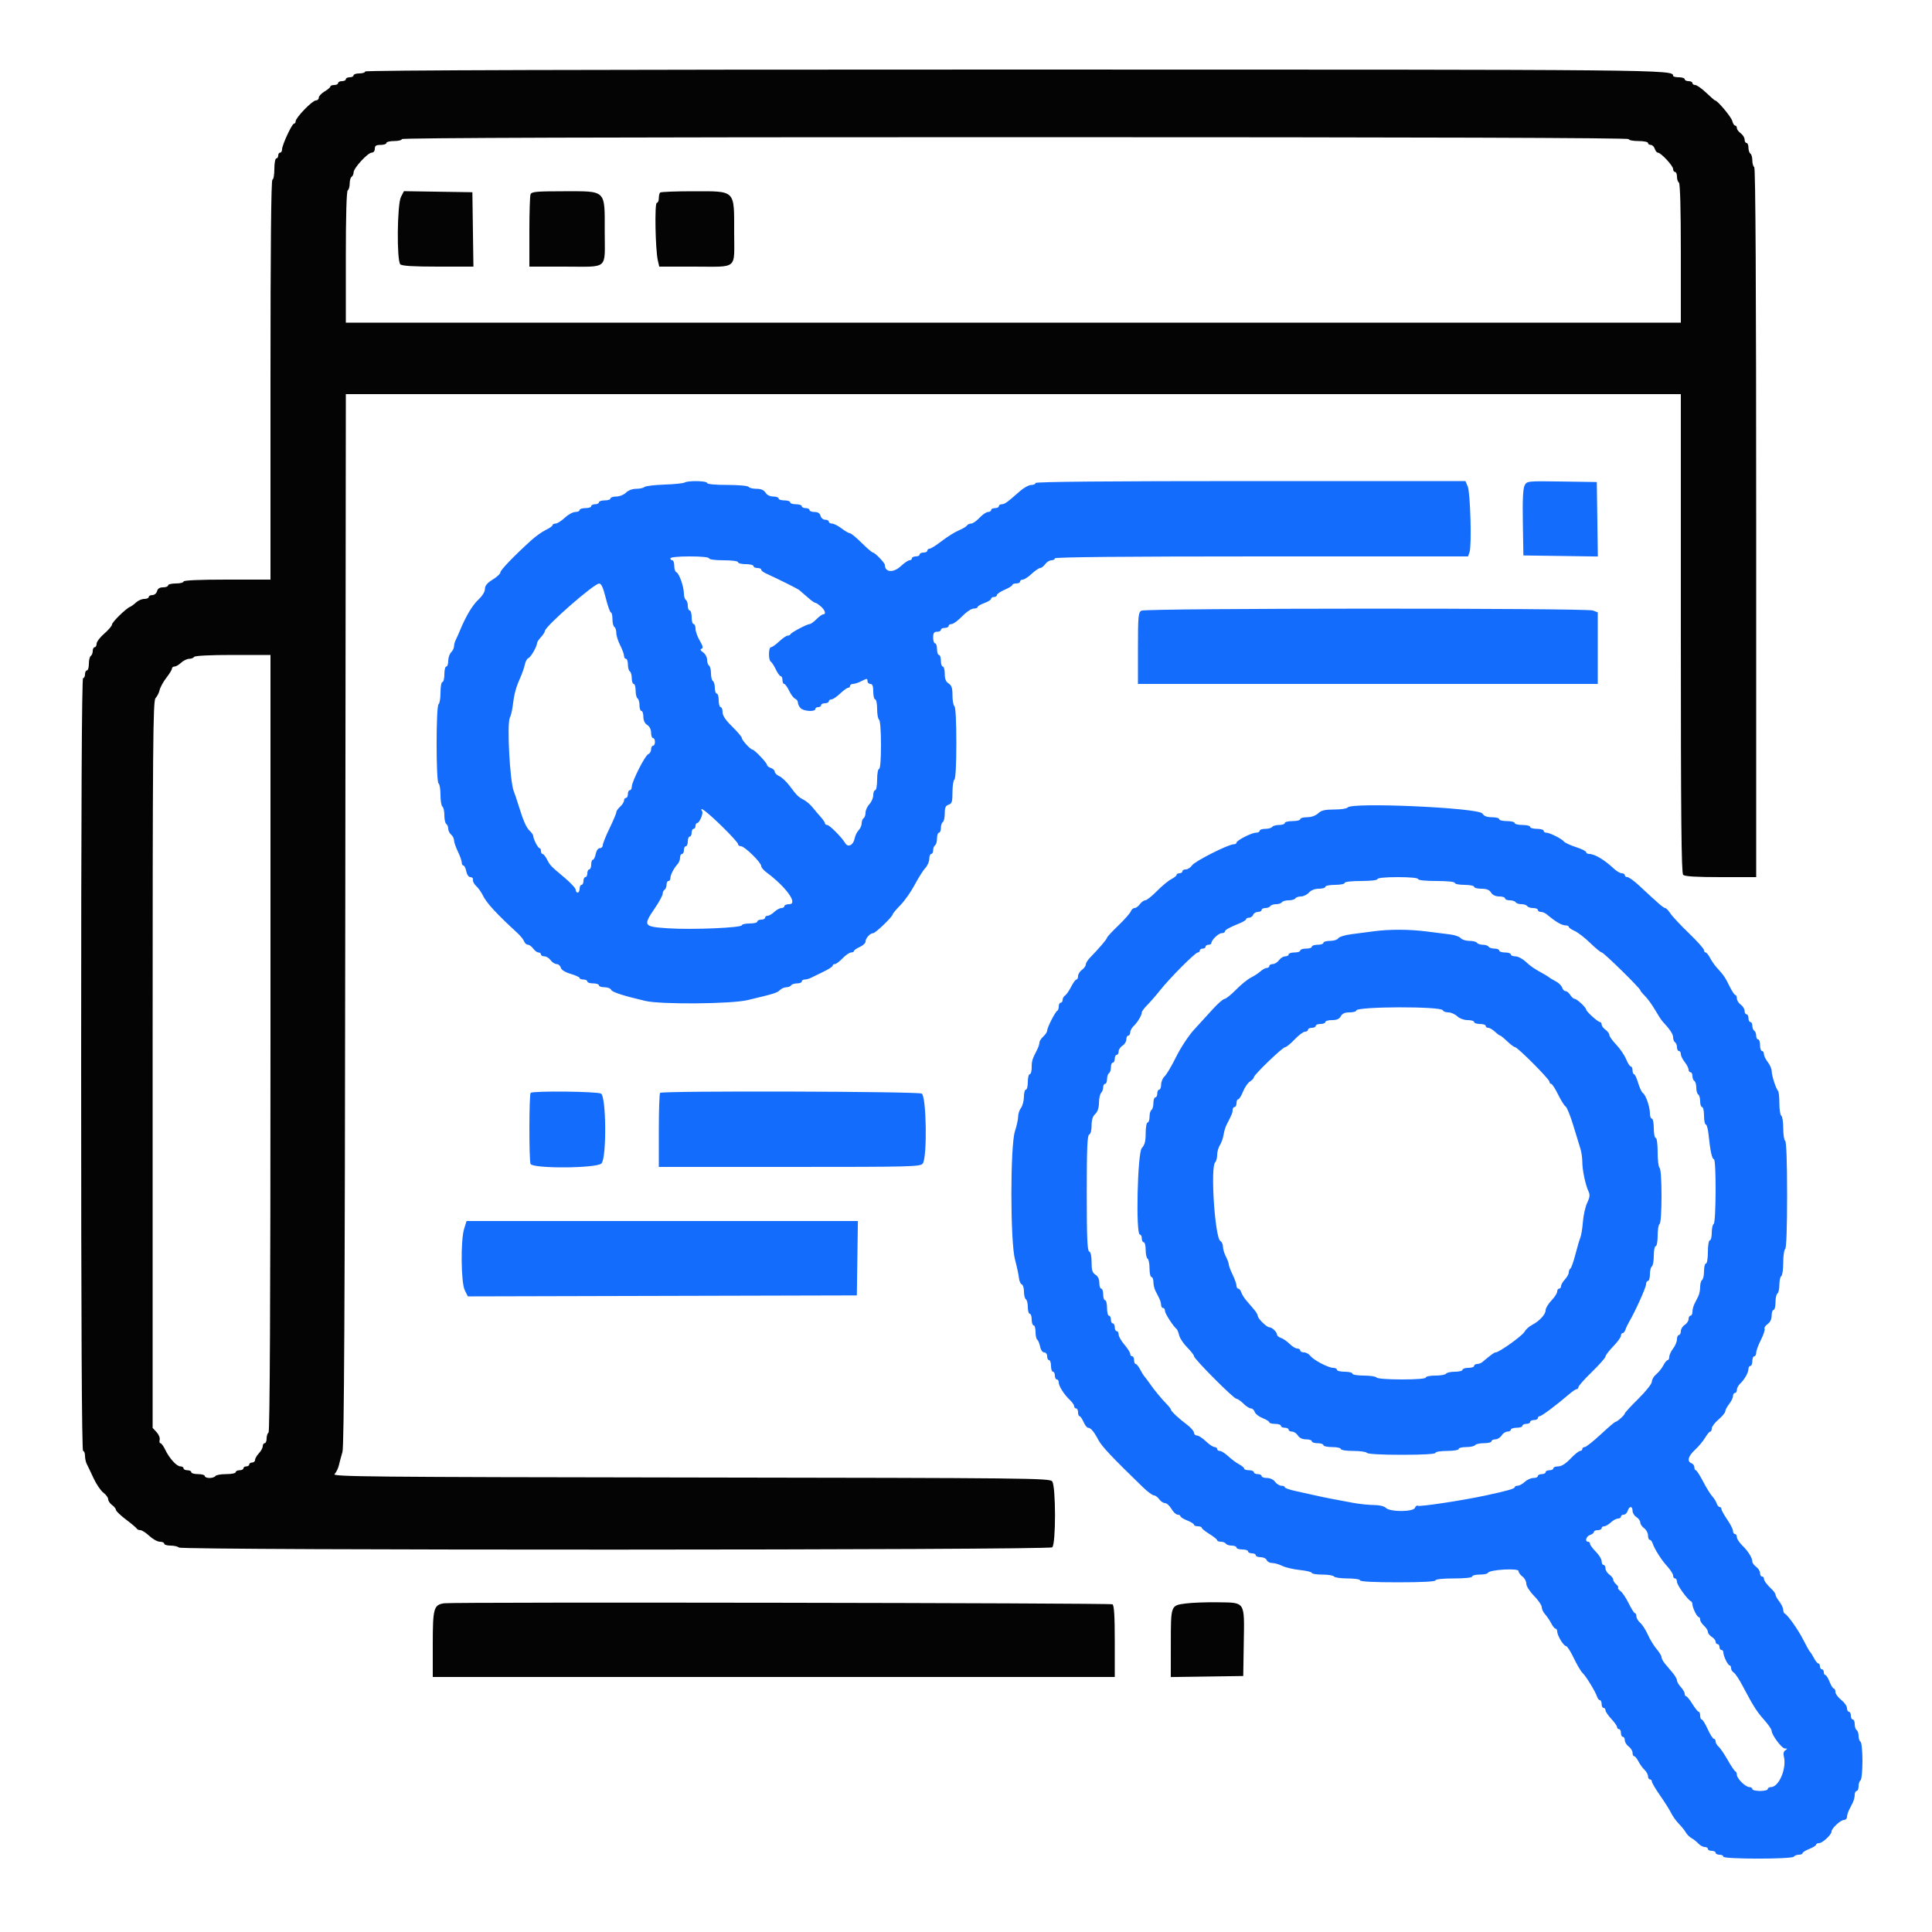 <svg xmlns="http://www.w3.org/2000/svg" xmlns:xlink="http://www.w3.org/1999/xlink" id="svg" width="400" height="400" viewBox="0, 0, 400,400"><g id="svgg"><path id="path0" d="M141.738 99.906 C 141.484 100.068,139.594 100.259,137.538 100.330 C 135.482 100.402,133.629 100.627,133.420 100.830 C 133.211 101.034,132.446 101.200,131.720 101.200 C 130.933 101.200,130.077 101.523,129.600 102.000 C 129.156 102.444,128.267 102.800,127.600 102.800 C 126.940 102.800,126.400 102.980,126.400 103.200 C 126.400 103.420,125.860 103.600,125.200 103.600 C 124.540 103.600,124.000 103.780,124.000 104.000 C 124.000 104.220,123.640 104.400,123.200 104.400 C 122.760 104.400,122.400 104.580,122.400 104.800 C 122.400 105.020,121.860 105.200,121.200 105.200 C 120.540 105.200,120.000 105.380,120.000 105.600 C 120.000 105.820,119.595 106.001,119.100 106.002 C 118.605 106.003,117.625 106.543,116.922 107.202 C 116.219 107.861,115.364 108.400,115.022 108.400 C 114.680 108.400,114.400 108.547,114.400 108.726 C 114.400 108.905,113.772 109.352,113.003 109.718 C 112.235 110.084,110.863 111.062,109.953 111.892 C 106.261 115.259,103.600 118.028,103.600 118.506 C 103.600 118.784,102.880 119.456,102.000 120.000 C 100.859 120.705,100.400 121.262,100.400 121.940 C 100.400 122.508,99.854 123.398,99.046 124.146 C 97.803 125.298,96.456 127.559,95.202 130.600 C 94.929 131.260,94.548 132.113,94.353 132.495 C 94.159 132.877,94.000 133.474,94.000 133.823 C 94.000 134.172,93.730 134.727,93.400 135.057 C 93.070 135.387,92.800 136.184,92.800 136.829 C 92.800 137.473,92.620 138.000,92.400 138.000 C 92.180 138.000,92.000 138.720,92.000 139.600 C 92.000 140.480,91.820 141.200,91.600 141.200 C 91.380 141.200,91.200 142.179,91.200 143.376 C 91.200 144.573,91.020 145.664,90.800 145.800 C 90.260 146.134,90.260 161.866,90.800 162.200 C 91.020 162.336,91.200 163.416,91.200 164.600 C 91.200 165.784,91.380 166.864,91.600 167.000 C 91.820 167.136,92.000 167.946,92.000 168.800 C 92.000 169.654,92.180 170.464,92.400 170.600 C 92.620 170.736,92.800 171.175,92.800 171.575 C 92.800 171.975,93.070 172.526,93.400 172.800 C 93.730 173.074,94.000 173.602,94.000 173.974 C 94.000 174.346,94.360 175.395,94.800 176.306 C 95.240 177.216,95.600 178.240,95.600 178.581 C 95.600 178.921,95.758 179.200,95.950 179.200 C 96.143 179.200,96.408 179.740,96.540 180.400 C 96.684 181.121,97.030 181.600,97.408 181.600 C 97.753 181.600,97.982 181.853,97.918 182.162 C 97.853 182.471,98.161 183.056,98.603 183.462 C 99.044 183.868,99.665 184.740,99.982 185.400 C 100.724 186.945,102.806 189.208,107.159 193.200 C 107.758 193.750,108.367 194.515,108.512 194.900 C 108.657 195.285,109.011 195.600,109.299 195.600 C 109.587 195.600,110.083 195.960,110.400 196.400 C 110.717 196.840,111.207 197.200,111.488 197.200 C 111.770 197.200,112.000 197.380,112.000 197.600 C 112.000 197.820,112.320 198.000,112.712 198.000 C 113.103 198.000,113.683 198.360,114.000 198.800 C 114.317 199.240,114.876 199.600,115.242 199.600 C 115.607 199.600,115.994 199.933,116.100 200.340 C 116.222 200.807,116.978 201.282,118.147 201.627 C 119.166 201.928,120.000 202.315,120.000 202.487 C 120.000 202.659,120.360 202.800,120.800 202.800 C 121.240 202.800,121.600 202.980,121.600 203.200 C 121.600 203.420,122.140 203.600,122.800 203.600 C 123.460 203.600,124.000 203.780,124.000 204.000 C 124.000 204.220,124.521 204.400,125.157 204.400 C 125.794 204.400,126.403 204.630,126.510 204.910 C 126.698 205.400,128.906 206.122,133.600 207.230 C 136.826 207.991,151.382 207.872,154.800 207.056 C 160.314 205.741,160.896 205.561,161.468 204.989 C 161.792 204.665,162.394 204.400,162.805 204.400 C 163.216 204.400,163.664 204.220,163.800 204.000 C 163.936 203.780,164.487 203.600,165.024 203.600 C 165.561 203.600,166.000 203.420,166.000 203.200 C 166.000 202.980,166.272 202.800,166.605 202.800 C 166.938 202.800,167.523 202.640,167.905 202.444 C 168.287 202.248,169.455 201.680,170.500 201.181 C 171.545 200.682,172.400 200.123,172.400 199.937 C 172.400 199.752,172.606 199.600,172.857 199.600 C 173.108 199.600,173.829 199.060,174.460 198.400 C 175.091 197.740,175.875 197.200,176.203 197.200 C 176.532 197.200,176.800 197.064,176.800 196.898 C 176.800 196.731,177.340 196.356,178.000 196.064 C 178.660 195.772,179.200 195.265,179.200 194.938 C 179.200 194.242,180.149 193.200,180.782 193.200 C 181.266 193.200,184.788 189.807,184.820 189.311 C 184.830 189.140,185.550 188.280,186.418 187.400 C 187.286 186.520,188.615 184.630,189.371 183.200 C 190.127 181.770,191.117 180.203,191.572 179.717 C 192.028 179.231,192.400 178.376,192.400 177.817 C 192.400 177.258,192.580 176.800,192.800 176.800 C 193.020 176.800,193.200 176.451,193.200 176.024 C 193.200 175.597,193.380 175.136,193.600 175.000 C 193.820 174.864,194.000 174.223,194.000 173.576 C 194.000 172.929,194.180 172.400,194.400 172.400 C 194.620 172.400,194.800 171.961,194.800 171.424 C 194.800 170.887,194.980 170.336,195.200 170.200 C 195.420 170.064,195.600 169.256,195.600 168.403 C 195.600 167.205,195.781 166.796,196.400 166.600 C 197.080 166.384,197.200 165.995,197.200 163.997 C 197.200 162.704,197.380 161.536,197.600 161.400 C 197.843 161.250,198.000 158.270,198.000 153.800 C 198.000 149.330,197.843 146.350,197.600 146.200 C 197.380 146.064,197.200 145.065,197.200 143.980 C 197.200 142.440,197.024 141.897,196.400 141.507 C 195.830 141.151,195.600 140.574,195.600 139.504 C 195.600 138.677,195.420 138.000,195.200 138.000 C 194.980 138.000,194.800 137.460,194.800 136.800 C 194.800 136.140,194.620 135.600,194.400 135.600 C 194.180 135.600,194.000 135.060,194.000 134.400 C 194.000 133.740,193.820 133.200,193.600 133.200 C 193.380 133.200,193.200 132.660,193.200 132.000 C 193.200 131.067,193.378 130.800,194.000 130.800 C 194.440 130.800,194.800 130.620,194.800 130.400 C 194.800 130.180,195.160 130.000,195.600 130.000 C 196.040 130.000,196.400 129.820,196.400 129.600 C 196.400 129.380,196.684 129.200,197.031 129.200 C 197.379 129.200,198.354 128.480,199.200 127.600 C 200.046 126.720,201.111 126.000,201.569 126.000 C 202.026 126.000,202.400 125.856,202.400 125.680 C 202.400 125.505,203.030 125.133,203.800 124.854 C 204.570 124.576,205.200 124.180,205.200 123.974 C 205.200 123.768,205.470 123.600,205.800 123.600 C 206.130 123.600,206.400 123.419,206.400 123.199 C 206.400 122.978,207.120 122.486,208.000 122.104 C 208.880 121.723,209.600 121.274,209.600 121.106 C 209.600 120.938,209.960 120.800,210.400 120.800 C 210.840 120.800,211.200 120.620,211.200 120.400 C 211.200 120.180,211.451 120.000,211.758 120.000 C 212.064 120.000,212.893 119.460,213.600 118.800 C 214.307 118.140,215.096 117.600,215.354 117.600 C 215.612 117.600,216.083 117.240,216.400 116.800 C 216.717 116.360,217.297 116.000,217.688 116.000 C 218.080 116.000,218.400 115.820,218.400 115.600 C 218.400 115.336,232.924 115.200,261.173 115.200 L 303.946 115.200 304.255 114.300 C 304.724 112.936,304.418 101.967,303.875 100.700 L 303.405 99.600 258.902 99.600 C 229.501 99.600,214.400 99.736,214.400 100.000 C 214.400 100.220,213.995 100.404,213.500 100.409 C 213.005 100.414,211.944 100.999,211.141 101.709 C 208.532 104.018,208.000 104.400,207.395 104.400 C 207.068 104.400,206.800 104.580,206.800 104.800 C 206.800 105.020,206.440 105.200,206.000 105.200 C 205.560 105.200,205.200 105.380,205.200 105.600 C 205.200 105.820,204.912 106.000,204.560 106.000 C 204.209 106.000,203.417 106.540,202.800 107.200 C 202.183 107.860,201.402 108.400,201.063 108.400 C 200.724 108.400,200.334 108.583,200.196 108.806 C 200.058 109.029,199.292 109.485,198.493 109.819 C 197.694 110.153,196.115 111.140,194.983 112.013 C 193.852 112.886,192.718 113.600,192.463 113.600 C 192.208 113.600,192.000 113.780,192.000 114.000 C 192.000 114.220,191.640 114.400,191.200 114.400 C 190.760 114.400,190.400 114.580,190.400 114.800 C 190.400 115.020,190.040 115.200,189.600 115.200 C 189.160 115.200,188.800 115.380,188.800 115.600 C 188.800 115.820,188.575 116.001,188.300 116.002 C 188.025 116.003,187.225 116.543,186.522 117.202 C 184.968 118.658,183.200 118.524,183.200 116.950 C 183.200 116.536,181.132 114.400,180.730 114.400 C 180.555 114.400,179.506 113.500,178.400 112.400 C 177.294 111.300,176.200 110.400,175.968 110.400 C 175.736 110.400,174.957 109.950,174.236 109.400 C 173.514 108.850,172.626 108.400,172.262 108.400 C 171.898 108.400,171.600 108.220,171.600 108.000 C 171.600 107.780,171.261 107.600,170.847 107.600 C 170.430 107.600,170.000 107.243,169.884 106.800 C 169.743 106.259,169.338 106.000,168.637 106.000 C 168.067 106.000,167.600 105.820,167.600 105.600 C 167.600 105.380,167.240 105.200,166.800 105.200 C 166.360 105.200,166.000 105.020,166.000 104.800 C 166.000 104.580,165.460 104.400,164.800 104.400 C 164.140 104.400,163.600 104.220,163.600 104.000 C 163.600 103.780,163.060 103.600,162.400 103.600 C 161.740 103.600,161.200 103.420,161.200 103.200 C 161.200 102.980,160.703 102.800,160.096 102.800 C 159.426 102.800,158.796 102.486,158.493 102.000 C 158.151 101.452,157.560 101.200,156.620 101.200 C 155.865 101.200,155.136 101.020,155.000 100.800 C 154.861 100.575,152.929 100.400,150.576 100.400 C 148.059 100.400,146.400 100.241,146.400 100.000 C 146.400 99.542,142.436 99.462,141.738 99.906 M315.660 100.491 C 315.322 101.126,315.210 103.451,315.288 108.200 L 315.400 115.000 323.109 115.109 L 330.817 115.217 330.709 107.509 L 330.600 99.800 323.372 99.691 C 316.213 99.584,316.140 99.591,315.660 100.491 M146.800 115.600 C 146.800 115.831,148.067 116.000,149.800 116.000 C 151.533 116.000,152.800 116.169,152.800 116.400 C 152.800 116.620,153.520 116.800,154.400 116.800 C 155.280 116.800,156.000 116.980,156.000 117.200 C 156.000 117.420,156.360 117.600,156.800 117.600 C 157.240 117.600,157.600 117.750,157.600 117.932 C 157.600 118.115,158.005 118.453,158.500 118.683 C 161.952 120.289,165.078 121.856,165.508 122.197 C 165.788 122.419,166.572 123.095,167.251 123.700 C 167.929 124.305,168.618 124.800,168.781 124.800 C 168.944 124.800,169.465 125.136,169.939 125.547 C 170.830 126.320,171.086 127.200,170.418 127.200 C 170.208 127.200,169.586 127.650,169.036 128.200 C 168.486 128.750,167.865 129.200,167.656 129.200 C 167.124 129.200,163.829 130.935,163.667 131.300 C 163.593 131.465,163.323 131.601,163.067 131.602 C 162.810 131.603,162.025 132.143,161.322 132.802 C 160.619 133.461,159.854 134.000,159.622 134.000 C 159.091 134.000,159.063 136.668,159.589 136.993 C 159.803 137.126,160.274 137.856,160.635 138.617 C 160.996 139.378,161.451 140.000,161.646 140.000 C 161.841 140.000,162.000 140.360,162.000 140.800 C 162.000 141.240,162.159 141.600,162.354 141.600 C 162.549 141.600,163.013 142.241,163.385 143.024 C 163.756 143.807,164.317 144.547,164.630 144.667 C 164.944 144.787,165.200 145.149,165.200 145.471 C 165.200 145.794,165.457 146.314,165.771 146.629 C 166.419 147.276,168.800 147.411,168.800 146.800 C 168.800 146.580,169.070 146.400,169.400 146.400 C 169.730 146.400,170.000 146.220,170.000 146.000 C 170.000 145.780,170.360 145.600,170.800 145.600 C 171.240 145.600,171.600 145.420,171.600 145.200 C 171.600 144.980,171.843 144.800,172.141 144.800 C 172.438 144.800,173.246 144.260,173.937 143.600 C 174.628 142.940,175.374 142.400,175.596 142.400 C 175.818 142.400,176.000 142.220,176.000 142.000 C 176.000 141.780,176.279 141.600,176.620 141.600 C 176.961 141.600,177.771 141.325,178.420 140.990 C 179.478 140.443,179.600 140.443,179.600 140.990 C 179.600 141.325,179.870 141.600,180.200 141.600 C 180.633 141.600,180.800 142.044,180.800 143.200 C 180.800 144.080,180.980 144.800,181.200 144.800 C 181.420 144.800,181.600 145.689,181.600 146.776 C 181.600 147.863,181.780 148.864,182.000 149.000 C 182.232 149.143,182.400 151.337,182.400 154.224 C 182.400 157.275,182.245 159.200,182.000 159.200 C 181.780 159.200,181.600 160.190,181.600 161.400 C 181.600 162.610,181.420 163.600,181.200 163.600 C 180.980 163.600,180.800 164.058,180.800 164.617 C 180.800 165.176,180.440 166.020,180.000 166.492 C 179.560 166.964,179.200 167.756,179.200 168.252 C 179.200 168.747,179.020 169.264,178.800 169.400 C 178.580 169.536,178.400 170.009,178.400 170.452 C 178.400 170.895,178.121 171.536,177.780 171.877 C 177.440 172.218,177.059 173.003,176.935 173.623 C 176.661 174.994,175.563 175.532,175.000 174.571 C 174.306 173.385,171.744 170.800,171.262 170.800 C 171.008 170.800,170.800 170.646,170.800 170.458 C 170.800 170.271,170.395 169.668,169.900 169.120 C 169.405 168.572,168.640 167.672,168.200 167.119 C 167.760 166.567,166.954 165.881,166.408 165.594 C 165.258 164.991,164.998 164.733,163.459 162.673 C 162.831 161.833,161.886 160.949,161.359 160.708 C 160.831 160.468,160.400 160.043,160.400 159.763 C 160.400 159.483,160.040 159.140,159.600 159.000 C 159.160 158.860,158.800 158.572,158.800 158.360 C 158.800 157.949,156.186 155.200,155.795 155.200 C 155.392 155.200,153.600 153.254,153.600 152.816 C 153.600 152.585,152.700 151.515,151.600 150.438 C 150.215 149.082,149.600 148.160,149.600 147.440 C 149.600 146.868,149.420 146.400,149.200 146.400 C 148.980 146.400,148.800 145.770,148.800 145.000 C 148.800 144.230,148.620 143.600,148.400 143.600 C 148.180 143.600,148.000 143.071,148.000 142.424 C 148.000 141.777,147.820 141.136,147.600 141.000 C 147.380 140.864,147.200 140.144,147.200 139.400 C 147.200 138.656,147.020 137.936,146.800 137.800 C 146.580 137.664,146.400 137.124,146.400 136.599 C 146.400 136.075,146.027 135.384,145.572 135.065 C 145.008 134.670,144.906 134.431,145.254 134.315 C 145.631 134.190,145.534 133.754,144.882 132.650 C 144.397 131.827,144.000 130.715,144.000 130.177 C 144.000 129.640,143.820 129.200,143.600 129.200 C 143.380 129.200,143.200 128.570,143.200 127.800 C 143.200 127.030,143.020 126.400,142.800 126.400 C 142.580 126.400,142.400 125.961,142.400 125.424 C 142.400 124.887,142.220 124.336,142.000 124.200 C 141.780 124.064,141.597 123.468,141.594 122.876 C 141.586 121.457,140.601 118.667,140.042 118.481 C 139.799 118.400,139.600 117.808,139.600 117.167 C 139.600 116.525,139.420 116.000,139.200 116.000 C 138.980 116.000,138.800 115.820,138.800 115.600 C 138.800 115.360,140.400 115.200,142.800 115.200 C 145.200 115.200,146.800 115.360,146.800 115.600 M125.413 123.800 C 125.824 125.450,126.304 126.800,126.480 126.800 C 126.656 126.800,126.800 127.419,126.800 128.176 C 126.800 128.933,126.980 129.664,127.200 129.800 C 127.420 129.936,127.600 130.494,127.600 131.040 C 127.600 131.585,127.960 132.738,128.400 133.600 C 128.840 134.462,129.200 135.445,129.200 135.784 C 129.200 136.123,129.380 136.400,129.600 136.400 C 129.820 136.400,130.000 136.929,130.000 137.576 C 130.000 138.223,130.180 138.864,130.400 139.000 C 130.620 139.136,130.800 139.777,130.800 140.424 C 130.800 141.071,130.980 141.600,131.200 141.600 C 131.420 141.600,131.600 142.219,131.600 142.976 C 131.600 143.733,131.780 144.464,132.000 144.600 C 132.220 144.736,132.400 145.377,132.400 146.024 C 132.400 146.671,132.580 147.200,132.800 147.200 C 133.020 147.200,133.200 147.738,133.200 148.397 C 133.200 149.160,133.490 149.774,134.000 150.093 C 134.486 150.396,134.800 151.026,134.800 151.696 C 134.800 152.303,134.980 152.800,135.200 152.800 C 135.420 152.800,135.600 153.160,135.600 153.600 C 135.600 154.040,135.420 154.400,135.200 154.400 C 134.980 154.400,134.800 154.741,134.800 155.157 C 134.800 155.574,134.537 156.015,134.215 156.139 C 133.548 156.395,130.800 161.835,130.800 162.899 C 130.800 163.284,130.620 163.600,130.400 163.600 C 130.180 163.600,130.000 163.960,130.000 164.400 C 130.000 164.840,129.820 165.200,129.600 165.200 C 129.380 165.200,129.200 165.442,129.200 165.738 C 129.200 166.034,128.840 166.602,128.400 167.000 C 127.960 167.398,127.600 167.922,127.600 168.163 C 127.600 168.405,126.970 169.901,126.200 171.489 C 125.430 173.076,124.800 174.650,124.800 174.987 C 124.800 175.324,124.525 175.600,124.190 175.600 C 123.832 175.600,123.481 176.096,123.340 176.800 C 123.208 177.460,122.942 178.000,122.750 178.000 C 122.558 178.000,122.400 178.450,122.400 179.000 C 122.400 179.550,122.220 180.000,122.000 180.000 C 121.780 180.000,121.600 180.360,121.600 180.800 C 121.600 181.240,121.420 181.600,121.200 181.600 C 120.980 181.600,120.800 181.960,120.800 182.400 C 120.800 182.840,120.620 183.200,120.400 183.200 C 120.180 183.200,120.000 183.560,120.000 184.000 C 120.000 184.440,119.820 184.800,119.600 184.800 C 119.380 184.800,119.200 184.544,119.200 184.231 C 119.200 183.918,118.166 182.793,116.903 181.731 C 113.948 179.247,113.904 179.201,113.232 177.900 C 112.920 177.295,112.515 176.800,112.332 176.800 C 112.150 176.800,112.000 176.530,112.000 176.200 C 112.000 175.870,111.865 175.599,111.700 175.597 C 111.379 175.594,110.400 173.688,110.400 173.067 C 110.400 172.862,110.085 172.403,109.700 172.047 C 108.966 171.369,108.338 169.937,107.312 166.600 C 106.973 165.500,106.548 164.240,106.367 163.800 C 105.571 161.862,104.928 149.894,105.552 148.621 C 105.773 148.170,106.040 147.080,106.145 146.200 C 106.437 143.746,106.802 142.359,107.653 140.471 C 108.081 139.519,108.535 138.226,108.661 137.596 C 108.787 136.966,109.120 136.363,109.401 136.255 C 109.906 136.061,111.200 133.808,111.200 133.122 C 111.200 132.926,111.560 132.380,112.000 131.908 C 112.440 131.436,112.810 130.858,112.822 130.625 C 112.872 129.672,122.963 120.842,124.033 120.816 C 124.492 120.804,124.872 121.627,125.413 123.800 M236.300 126.434 C 235.673 126.797,235.600 127.612,235.600 134.220 L 235.600 141.600 283.200 141.600 L 330.800 141.600 330.800 134.190 L 330.800 126.780 329.801 126.400 C 328.389 125.864,237.227 125.896,236.300 126.434 M279.008 167.188 C 278.867 167.414,277.627 167.600,276.252 167.600 C 274.304 167.600,273.561 167.777,272.892 168.400 C 272.369 168.888,271.481 169.200,270.617 169.200 C 269.838 169.200,269.200 169.380,269.200 169.600 C 269.200 169.820,268.480 170.000,267.600 170.000 C 266.720 170.000,266.000 170.180,266.000 170.400 C 266.000 170.620,265.471 170.800,264.824 170.800 C 264.177 170.800,263.536 170.980,263.400 171.200 C 263.264 171.420,262.623 171.600,261.976 171.600 C 261.329 171.600,260.800 171.780,260.800 172.000 C 260.800 172.220,260.457 172.400,260.038 172.400 C 259.131 172.400,256.000 174.008,256.000 174.474 C 256.000 174.653,255.737 174.800,255.415 174.800 C 254.319 174.800,247.402 178.297,246.812 179.150 C 246.488 179.618,245.903 180.000,245.512 180.000 C 245.120 180.000,244.800 180.180,244.800 180.400 C 244.800 180.620,244.530 180.800,244.200 180.800 C 243.870 180.800,243.600 180.950,243.600 181.132 C 243.600 181.315,243.105 181.716,242.500 182.023 C 241.895 182.330,240.555 183.441,239.523 184.491 C 238.490 185.541,237.405 186.400,237.111 186.400 C 236.817 186.400,236.317 186.760,236.000 187.200 C 235.683 187.640,235.187 188.000,234.899 188.000 C 234.611 188.000,234.257 188.315,234.112 188.700 C 233.968 189.085,232.804 190.403,231.525 191.630 C 230.246 192.856,229.200 193.986,229.200 194.140 C 229.200 194.414,227.523 196.379,225.700 198.243 C 225.205 198.750,224.800 199.402,224.800 199.694 C 224.800 199.985,224.440 200.483,224.000 200.800 C 223.560 201.117,223.200 201.697,223.200 202.088 C 223.200 202.480,223.048 202.800,222.863 202.800 C 222.678 202.800,222.183 203.475,221.763 204.300 C 221.343 205.125,220.775 205.944,220.500 206.120 C 220.225 206.296,220.000 206.701,220.000 207.020 C 220.000 207.339,219.820 207.600,219.600 207.600 C 219.380 207.600,219.200 207.945,219.200 208.367 C 219.200 208.788,219.065 209.193,218.900 209.267 C 218.490 209.449,216.800 212.756,216.800 213.376 C 216.800 213.651,216.440 214.202,216.000 214.600 C 215.560 214.998,215.200 215.569,215.200 215.867 C 215.200 216.166,214.992 216.813,214.738 217.305 C 213.706 219.300,213.600 219.645,213.600 220.995 C 213.600 221.768,213.420 222.400,213.200 222.400 C 212.980 222.400,212.800 223.120,212.800 224.000 C 212.800 224.880,212.620 225.600,212.400 225.600 C 212.180 225.600,211.994 226.275,211.987 227.100 C 211.980 227.925,211.710 228.949,211.387 229.376 C 211.064 229.804,210.798 230.614,210.796 231.176 C 210.793 231.739,210.497 233.100,210.137 234.200 C 209.145 237.229,209.153 257.078,210.148 260.800 C 210.530 262.230,210.896 263.931,210.962 264.580 C 211.027 265.229,211.288 265.829,211.540 265.913 C 211.793 265.998,212.000 266.671,212.000 267.410 C 212.000 268.148,212.180 268.864,212.400 269.000 C 212.620 269.136,212.800 269.867,212.800 270.624 C 212.800 271.381,212.980 272.000,213.200 272.000 C 213.420 272.000,213.600 272.540,213.600 273.200 C 213.600 273.860,213.780 274.400,214.000 274.400 C 214.220 274.400,214.400 275.019,214.400 275.776 C 214.400 276.533,214.557 277.250,214.748 277.368 C 214.940 277.486,215.205 278.127,215.338 278.792 C 215.480 279.502,215.831 280.000,216.190 280.000 C 216.533 280.000,216.800 280.350,216.800 280.800 C 216.800 281.240,216.980 281.600,217.200 281.600 C 217.420 281.600,217.600 282.140,217.600 282.800 C 217.600 283.460,217.780 284.000,218.000 284.000 C 218.220 284.000,218.400 284.360,218.400 284.800 C 218.400 285.240,218.580 285.600,218.800 285.600 C 219.020 285.600,219.200 285.876,219.200 286.214 C 219.200 286.977,220.307 288.725,221.500 289.846 C 221.995 290.311,222.400 290.896,222.400 291.146 C 222.400 291.396,222.580 291.600,222.800 291.600 C 223.020 291.600,223.200 291.960,223.200 292.400 C 223.200 292.840,223.336 293.200,223.502 293.200 C 223.669 293.200,224.044 293.740,224.336 294.400 C 224.628 295.060,225.045 295.600,225.262 295.600 C 225.826 295.600,226.483 296.374,227.401 298.119 C 228.105 299.458,230.272 301.758,236.615 307.900 C 237.580 308.835,238.607 309.600,238.897 309.600 C 239.186 309.600,239.683 309.960,240.000 310.400 C 240.317 310.840,240.858 311.200,241.202 311.200 C 241.546 311.200,242.146 311.740,242.536 312.400 C 242.926 313.060,243.505 313.600,243.823 313.600 C 244.140 313.600,244.400 313.746,244.400 313.925 C 244.400 314.104,245.030 314.498,245.800 314.800 C 246.570 315.102,247.200 315.496,247.200 315.675 C 247.200 315.854,247.560 316.000,248.000 316.000 C 248.440 316.000,248.800 316.138,248.800 316.306 C 248.800 316.474,249.520 317.056,250.400 317.600 C 251.280 318.144,252.000 318.726,252.000 318.894 C 252.000 319.062,252.349 319.200,252.776 319.200 C 253.203 319.200,253.664 319.380,253.800 319.600 C 253.936 319.820,254.487 320.000,255.024 320.000 C 255.561 320.000,256.000 320.180,256.000 320.400 C 256.000 320.620,256.540 320.800,257.200 320.800 C 257.860 320.800,258.400 320.980,258.400 321.200 C 258.400 321.420,258.760 321.600,259.200 321.600 C 259.640 321.600,260.000 321.780,260.000 322.000 C 260.000 322.220,260.456 322.400,261.013 322.400 C 261.569 322.400,262.129 322.670,262.255 323.000 C 262.382 323.330,262.889 323.600,263.381 323.600 C 263.874 323.600,264.818 323.870,265.480 324.200 C 266.141 324.530,267.789 324.916,269.141 325.057 C 270.494 325.198,271.600 325.468,271.600 325.657 C 271.600 325.846,272.579 326.000,273.776 326.000 C 274.973 326.000,276.064 326.180,276.200 326.400 C 276.336 326.620,277.607 326.800,279.024 326.800 C 280.475 326.800,281.600 326.975,281.600 327.200 C 281.600 327.453,284.467 327.600,289.400 327.600 C 294.333 327.600,297.200 327.453,297.200 327.200 C 297.200 326.961,298.733 326.800,301.000 326.800 C 303.267 326.800,304.800 326.639,304.800 326.400 C 304.800 326.180,305.505 326.000,306.367 326.000 C 307.228 326.000,307.993 325.838,308.067 325.640 C 308.310 324.981,314.400 324.621,314.400 325.265 C 314.400 325.572,314.760 326.083,315.200 326.400 C 315.640 326.717,316.000 327.380,316.000 327.872 C 316.000 328.378,316.696 329.478,317.600 330.400 C 318.480 331.298,319.200 332.351,319.200 332.741 C 319.200 333.130,319.515 333.798,319.900 334.225 C 320.285 334.651,320.855 335.495,321.168 336.100 C 321.480 336.705,321.885 337.200,322.068 337.200 C 322.250 337.200,322.400 337.455,322.400 337.768 C 322.400 338.593,323.727 340.795,324.226 340.797 C 324.461 340.799,325.181 341.912,325.826 343.272 C 326.472 344.631,327.296 346.026,327.657 346.372 C 328.391 347.074,330.311 350.220,330.664 351.300 C 330.790 351.685,331.052 352.000,331.247 352.000 C 331.441 352.000,331.600 352.360,331.600 352.800 C 331.600 353.240,331.780 353.600,332.000 353.600 C 332.220 353.600,332.401 353.825,332.402 354.100 C 332.403 354.375,332.943 355.175,333.602 355.878 C 334.261 356.581,334.800 357.346,334.800 357.578 C 334.800 357.810,334.980 358.000,335.200 358.000 C 335.420 358.000,335.600 358.360,335.600 358.800 C 335.600 359.240,335.780 359.600,336.000 359.600 C 336.220 359.600,336.400 359.920,336.400 360.312 C 336.400 360.703,336.760 361.283,337.200 361.600 C 337.640 361.917,338.000 362.497,338.000 362.888 C 338.000 363.280,338.150 363.600,338.332 363.600 C 338.515 363.600,338.919 364.095,339.230 364.700 C 339.540 365.305,340.111 366.091,340.497 366.447 C 340.884 366.803,341.200 367.388,341.200 367.747 C 341.200 368.106,341.380 368.400,341.600 368.400 C 341.820 368.400,342.000 368.602,342.000 368.849 C 342.000 369.096,342.770 370.401,343.711 371.749 C 344.652 373.097,345.687 374.740,346.011 375.400 C 346.335 376.060,347.050 377.055,347.600 377.612 C 348.150 378.169,348.792 378.967,349.027 379.385 C 349.261 379.804,349.799 380.339,350.221 380.573 C 350.643 380.808,351.282 381.315,351.641 381.700 C 352.000 382.085,352.588 382.400,352.947 382.400 C 353.306 382.400,353.600 382.580,353.600 382.800 C 353.600 383.020,353.960 383.200,354.400 383.200 C 354.840 383.200,355.200 383.380,355.200 383.600 C 355.200 383.820,355.560 384.000,356.000 384.000 C 356.440 384.000,356.800 384.180,356.800 384.400 C 356.800 384.942,371.065 384.942,371.400 384.400 C 371.536 384.180,371.997 384.000,372.424 384.000 C 372.851 384.000,373.200 383.854,373.200 383.675 C 373.200 383.496,373.830 383.102,374.600 382.800 C 375.370 382.498,376.000 382.104,376.000 381.925 C 376.000 381.746,376.278 381.600,376.618 381.600 C 377.324 381.600,379.200 379.856,379.200 379.200 C 379.200 378.544,381.076 376.800,381.782 376.800 C 382.122 376.800,382.400 376.528,382.400 376.195 C 382.400 375.862,382.580 375.232,382.800 374.795 C 383.020 374.358,383.380 373.642,383.600 373.205 C 383.820 372.768,384.000 372.048,384.000 371.605 C 384.000 371.162,384.180 370.800,384.400 370.800 C 384.620 370.800,384.800 370.361,384.800 369.824 C 384.800 369.287,384.980 368.736,385.200 368.600 C 385.421 368.464,385.600 366.670,385.600 364.600 C 385.600 362.530,385.421 360.736,385.200 360.600 C 384.980 360.464,384.800 359.924,384.800 359.400 C 384.800 358.876,384.620 358.336,384.400 358.200 C 384.180 358.064,384.000 357.513,384.000 356.976 C 384.000 356.439,383.820 356.000,383.600 356.000 C 383.380 356.000,383.200 355.640,383.200 355.200 C 383.200 354.760,383.020 354.400,382.800 354.400 C 382.580 354.400,382.400 354.060,382.400 353.645 C 382.400 353.230,381.862 352.465,381.204 351.945 C 380.546 351.425,380.006 350.685,380.004 350.300 C 380.002 349.915,379.854 349.600,379.675 349.600 C 379.496 349.600,379.102 348.970,378.800 348.200 C 378.498 347.430,378.104 346.800,377.925 346.800 C 377.746 346.800,377.600 346.530,377.600 346.200 C 377.600 345.870,377.420 345.600,377.200 345.600 C 376.980 345.600,376.800 345.330,376.800 345.000 C 376.800 344.670,376.650 344.400,376.468 344.400 C 376.285 344.400,375.880 343.905,375.568 343.300 C 375.256 342.695,374.890 342.110,374.753 342.000 C 374.617 341.890,374.008 340.810,373.400 339.600 C 372.333 337.475,370.125 334.341,369.503 334.067 C 369.336 333.993,369.196 333.633,369.191 333.267 C 369.186 332.900,368.830 332.150,368.400 331.600 C 367.970 331.050,367.614 330.415,367.609 330.189 C 367.604 329.963,367.285 329.480,366.900 329.117 C 365.796 328.075,365.200 327.269,365.200 326.817 C 365.200 326.588,365.020 326.400,364.800 326.400 C 364.580 326.400,364.400 326.080,364.400 325.688 C 364.400 325.297,364.040 324.717,363.600 324.400 C 363.160 324.083,362.800 323.591,362.800 323.306 C 362.800 322.534,361.937 321.155,360.700 319.950 C 360.095 319.361,359.600 318.591,359.600 318.240 C 359.600 317.888,359.420 317.600,359.200 317.600 C 358.980 317.600,358.800 317.317,358.800 316.972 C 358.800 316.627,358.260 315.559,357.600 314.600 C 356.940 313.641,356.400 312.663,356.400 312.428 C 356.400 312.193,356.232 312.000,356.027 312.000 C 355.822 312.000,355.550 311.672,355.422 311.271 C 355.295 310.869,354.874 310.194,354.487 309.771 C 354.100 309.347,353.247 307.965,352.592 306.701 C 351.936 305.436,351.265 304.401,351.100 304.401 C 350.935 304.400,350.800 304.124,350.800 303.787 C 350.800 303.451,350.530 303.071,350.200 302.945 C 349.221 302.569,349.511 301.476,350.935 300.170 C 351.669 299.496,352.608 298.372,353.021 297.672 C 353.434 296.973,353.914 296.400,354.086 296.400 C 354.259 296.400,354.400 296.105,354.400 295.745 C 354.400 295.385,355.030 294.552,355.800 293.894 C 356.570 293.236,357.200 292.475,357.200 292.203 C 357.200 291.931,357.560 291.250,358.000 290.691 C 358.440 290.131,358.800 289.387,358.800 289.037 C 358.800 288.687,358.980 288.400,359.200 288.400 C 359.420 288.400,359.600 288.106,359.600 287.747 C 359.600 287.388,359.915 286.801,360.300 286.443 C 361.201 285.604,362.000 284.177,362.000 283.405 C 362.000 283.072,362.180 282.800,362.400 282.800 C 362.620 282.800,362.800 282.350,362.800 281.800 C 362.800 281.250,362.980 280.800,363.200 280.800 C 363.420 280.800,363.600 280.471,363.600 280.068 C 363.600 279.665,364.041 278.464,364.581 277.398 C 365.120 276.333,365.461 275.298,365.337 275.099 C 365.214 274.899,365.493 274.470,365.957 274.145 C 366.490 273.772,366.800 273.121,366.800 272.377 C 366.800 271.730,366.980 271.200,367.200 271.200 C 367.420 271.200,367.600 270.491,367.600 269.624 C 367.600 268.757,367.780 267.936,368.000 267.800 C 368.220 267.664,368.400 266.854,368.400 266.000 C 368.400 265.146,368.580 264.336,368.800 264.200 C 369.020 264.064,369.200 262.804,369.200 261.400 C 369.200 259.996,369.380 258.736,369.600 258.600 C 369.851 258.445,370.000 254.270,370.000 247.400 C 370.000 240.530,369.851 236.355,369.600 236.200 C 369.380 236.064,369.200 234.894,369.200 233.600 C 369.200 232.306,369.020 231.136,368.800 231.000 C 368.580 230.864,368.400 229.713,368.400 228.443 C 368.400 227.173,368.277 226.010,368.126 225.859 C 367.694 225.427,366.813 222.687,366.806 221.754 C 366.803 221.289,366.440 220.450,366.000 219.891 C 365.560 219.331,365.200 218.587,365.200 218.237 C 365.200 217.887,365.020 217.600,364.800 217.600 C 364.580 217.600,364.400 217.060,364.400 216.400 C 364.400 215.740,364.220 215.200,364.000 215.200 C 363.780 215.200,363.600 214.851,363.600 214.424 C 363.600 213.997,363.420 213.536,363.200 213.400 C 362.980 213.264,362.800 212.803,362.800 212.376 C 362.800 211.949,362.620 211.600,362.400 211.600 C 362.180 211.600,362.000 211.240,362.000 210.800 C 362.000 210.360,361.820 210.000,361.600 210.000 C 361.380 210.000,361.200 209.680,361.200 209.288 C 361.200 208.897,360.840 208.317,360.400 208.000 C 359.960 207.683,359.600 207.103,359.600 206.712 C 359.600 206.320,359.456 206.000,359.280 206.000 C 359.104 206.000,358.561 205.179,358.073 204.176 C 357.187 202.352,356.896 201.928,355.400 200.281 C 354.960 199.796,354.345 198.905,354.032 198.300 C 353.720 197.695,353.315 197.200,353.132 197.200 C 352.950 197.200,352.800 196.981,352.800 196.713 C 352.800 196.445,351.391 194.870,349.670 193.213 C 347.948 191.556,346.218 189.705,345.824 189.100 C 345.430 188.495,344.952 188.000,344.761 188.000 C 344.429 188.000,343.390 187.104,339.308 183.300 C 338.305 182.365,337.240 181.600,336.942 181.600 C 336.644 181.600,336.400 181.420,336.400 181.200 C 336.400 180.980,336.122 180.800,335.782 180.800 C 335.442 180.800,334.730 180.395,334.201 179.900 C 332.173 178.003,330.161 176.800,329.020 176.800 C 328.679 176.800,328.400 176.634,328.400 176.432 C 328.400 176.230,327.455 175.760,326.300 175.387 C 325.145 175.015,324.020 174.493,323.800 174.228 C 323.294 173.620,320.852 172.400,320.139 172.400 C 319.842 172.400,319.600 172.220,319.600 172.000 C 319.600 171.780,318.970 171.600,318.200 171.600 C 317.430 171.600,316.800 171.420,316.800 171.200 C 316.800 170.980,316.080 170.800,315.200 170.800 C 314.320 170.800,313.600 170.620,313.600 170.400 C 313.600 170.180,312.880 170.000,312.000 170.000 C 311.120 170.000,310.400 169.820,310.400 169.600 C 310.400 169.380,309.723 169.200,308.896 169.200 C 307.849 169.200,307.248 168.968,306.915 168.435 C 306.163 167.231,279.711 166.049,279.008 167.188 M149.344 170.957 C 151.245 172.803,152.800 174.513,152.800 174.757 C 152.800 175.000,153.075 175.200,153.411 175.200 C 154.151 175.200,157.600 178.571,157.600 179.295 C 157.600 179.578,158.084 180.168,158.675 180.605 C 162.755 183.621,165.319 187.200,163.400 187.200 C 162.850 187.200,162.400 187.380,162.400 187.600 C 162.400 187.820,162.122 188.000,161.783 188.000 C 161.444 188.000,160.780 188.360,160.308 188.800 C 159.836 189.240,159.213 189.600,158.925 189.600 C 158.636 189.600,158.400 189.780,158.400 190.000 C 158.400 190.220,158.040 190.400,157.600 190.400 C 157.160 190.400,156.800 190.580,156.800 190.800 C 156.800 191.020,156.080 191.200,155.200 191.200 C 154.320 191.200,153.600 191.358,153.600 191.552 C 153.600 192.086,143.330 192.522,138.377 192.198 C 133.186 191.859,133.084 191.705,135.600 188.000 C 136.480 186.704,137.200 185.375,137.200 185.046 C 137.200 184.716,137.380 184.336,137.600 184.200 C 137.820 184.064,138.000 183.603,138.000 183.176 C 138.000 182.749,138.180 182.400,138.400 182.400 C 138.620 182.400,138.800 182.128,138.800 181.795 C 138.800 181.130,139.518 179.737,140.300 178.887 C 140.575 178.588,140.800 177.996,140.800 177.571 C 140.800 177.147,140.980 176.800,141.200 176.800 C 141.420 176.800,141.600 176.440,141.600 176.000 C 141.600 175.560,141.780 175.200,142.000 175.200 C 142.220 175.200,142.400 174.750,142.400 174.200 C 142.400 173.650,142.580 173.200,142.800 173.200 C 143.020 173.200,143.200 172.840,143.200 172.400 C 143.200 171.960,143.380 171.600,143.600 171.600 C 143.820 171.600,144.000 171.330,144.000 171.000 C 144.000 170.670,144.151 170.400,144.336 170.400 C 144.806 170.400,145.659 168.419,145.381 167.970 C 144.628 166.750,146.347 168.046,149.344 170.957 M293.600 182.000 C 293.600 182.239,295.133 182.400,297.400 182.400 C 299.667 182.400,301.200 182.561,301.200 182.800 C 301.200 183.020,302.100 183.200,303.200 183.200 C 304.300 183.200,305.200 183.380,305.200 183.600 C 305.200 183.820,305.877 184.000,306.704 184.000 C 307.774 184.000,308.351 184.230,308.707 184.800 C 309.026 185.310,309.640 185.600,310.403 185.600 C 311.062 185.600,311.600 185.780,311.600 186.000 C 311.600 186.220,312.039 186.400,312.576 186.400 C 313.113 186.400,313.664 186.580,313.800 186.800 C 313.936 187.020,314.476 187.200,315.000 187.200 C 315.524 187.200,316.064 187.380,316.200 187.600 C 316.336 187.820,316.887 188.000,317.424 188.000 C 317.961 188.000,318.400 188.180,318.400 188.400 C 318.400 188.620,318.678 188.800,319.017 188.800 C 319.356 188.800,319.902 189.025,320.231 189.300 C 322.131 190.891,323.352 191.600,324.195 191.600 C 324.528 191.600,324.800 191.736,324.800 191.902 C 324.800 192.069,325.346 192.447,326.014 192.742 C 326.682 193.038,328.134 194.162,329.241 195.240 C 330.348 196.318,331.424 197.200,331.632 197.200 C 332.028 197.200,339.600 204.625,339.600 205.013 C 339.600 205.136,340.043 205.680,340.585 206.221 C 341.127 206.763,342.066 208.060,342.672 209.103 C 343.277 210.146,343.959 211.201,344.186 211.447 C 345.767 213.155,346.400 214.107,346.400 214.779 C 346.400 215.205,346.580 215.664,346.800 215.800 C 347.020 215.936,347.200 216.397,347.200 216.824 C 347.200 217.251,347.380 217.600,347.600 217.600 C 347.820 217.600,348.000 217.887,348.000 218.237 C 348.000 218.587,348.360 219.331,348.800 219.891 C 349.240 220.450,349.600 221.154,349.600 221.454 C 349.600 221.754,349.780 222.000,350.000 222.000 C 350.220 222.000,350.400 222.349,350.400 222.776 C 350.400 223.203,350.580 223.664,350.800 223.800 C 351.020 223.936,351.200 224.566,351.200 225.200 C 351.200 225.834,351.380 226.464,351.600 226.600 C 351.820 226.736,352.000 227.377,352.000 228.024 C 352.000 228.671,352.180 229.200,352.400 229.200 C 352.620 229.200,352.800 230.010,352.800 231.000 C 352.800 231.990,352.963 232.800,353.163 232.800 C 353.363 232.800,353.622 233.745,353.739 234.900 C 354.078 238.240,354.460 240.000,354.844 240.000 C 355.345 240.000,355.302 253.090,354.800 253.400 C 354.580 253.536,354.400 254.357,354.400 255.224 C 354.400 256.091,354.220 256.800,354.000 256.800 C 353.778 256.800,353.600 257.867,353.600 259.200 C 353.600 260.533,353.422 261.600,353.200 261.600 C 352.980 261.600,352.800 262.309,352.800 263.176 C 352.800 264.043,352.620 264.864,352.400 265.000 C 352.180 265.136,352.000 265.779,352.000 266.429 C 352.000 267.079,351.820 267.968,351.600 268.405 C 351.380 268.842,351.020 269.558,350.800 269.995 C 350.580 270.432,350.400 271.152,350.400 271.595 C 350.400 272.038,350.220 272.400,350.000 272.400 C 349.780 272.400,349.600 272.717,349.600 273.104 C 349.600 273.491,349.240 274.032,348.800 274.307 C 348.360 274.582,348.000 275.165,348.000 275.603 C 348.000 276.042,347.820 276.400,347.600 276.400 C 347.380 276.400,347.196 276.805,347.191 277.300 C 347.186 277.795,346.830 278.650,346.400 279.200 C 345.970 279.750,345.614 280.515,345.609 280.900 C 345.604 281.285,345.450 281.600,345.268 281.600 C 345.085 281.600,344.680 282.095,344.368 282.700 C 344.055 283.305,343.395 284.128,342.900 284.529 C 342.405 284.930,342.000 285.614,342.000 286.048 C 342.000 286.497,340.790 288.032,339.200 289.600 C 337.660 291.119,336.400 292.484,336.400 292.634 C 336.400 292.955,334.789 294.400,334.431 294.400 C 334.295 294.400,332.927 295.569,331.392 296.998 C 329.856 298.426,328.375 299.596,328.100 299.598 C 327.825 299.599,327.600 299.780,327.600 300.000 C 327.600 300.220,327.392 300.400,327.138 300.400 C 326.884 300.400,325.991 301.120,325.154 302.000 C 324.158 303.047,323.281 303.600,322.616 303.600 C 322.057 303.600,321.600 303.780,321.600 304.000 C 321.600 304.220,321.240 304.400,320.800 304.400 C 320.360 304.400,320.000 304.580,320.000 304.800 C 320.000 305.020,319.640 305.200,319.200 305.200 C 318.760 305.200,318.400 305.380,318.400 305.600 C 318.400 305.820,317.984 306.000,317.475 306.000 C 316.967 306.000,316.164 306.360,315.692 306.800 C 315.220 307.240,314.556 307.600,314.217 307.600 C 313.878 307.600,313.600 307.744,313.600 307.921 C 313.600 308.220,312.037 308.662,307.600 309.619 C 302.782 310.659,293.924 312.000,293.522 311.752 C 293.342 311.640,293.086 311.831,292.954 312.175 C 292.621 313.043,287.806 313.063,286.943 312.200 C 286.581 311.839,285.599 311.599,284.471 311.598 C 283.442 311.596,281.520 311.398,280.200 311.158 C 275.981 310.388,274.243 310.047,272.400 309.626 C 271.410 309.400,269.565 308.993,268.300 308.721 C 267.035 308.450,266.000 308.087,266.000 307.914 C 266.000 307.741,265.680 307.600,265.288 307.600 C 264.897 307.600,264.317 307.240,264.000 306.800 C 263.661 306.330,262.965 306.000,262.312 306.000 C 261.700 306.000,261.200 305.820,261.200 305.600 C 261.200 305.380,260.840 305.200,260.400 305.200 C 259.960 305.200,259.600 305.020,259.600 304.800 C 259.600 304.580,259.150 304.400,258.600 304.400 C 258.050 304.400,257.600 304.250,257.600 304.068 C 257.600 303.885,257.121 303.480,256.537 303.168 C 255.952 302.855,254.943 302.105,254.294 301.500 C 253.646 300.895,252.864 300.400,252.558 300.400 C 252.251 300.400,252.000 300.220,252.000 300.000 C 252.000 299.780,251.757 299.600,251.459 299.600 C 251.162 299.600,250.354 299.060,249.663 298.400 C 248.972 297.740,248.136 297.200,247.804 297.200 C 247.472 297.200,247.200 296.939,247.200 296.620 C 247.200 296.302,246.526 295.537,245.703 294.920 C 243.968 293.623,242.400 292.141,242.400 291.800 C 242.400 291.670,241.995 291.152,241.500 290.650 C 240.455 289.588,238.860 287.644,238.000 286.382 C 237.670 285.898,237.220 285.299,237.000 285.051 C 236.780 284.803,236.345 284.105,236.032 283.500 C 235.720 282.895,235.315 282.400,235.132 282.400 C 234.950 282.400,234.800 282.040,234.800 281.600 C 234.800 281.160,234.620 280.800,234.400 280.800 C 234.180 280.800,234.000 280.575,233.999 280.300 C 233.999 280.025,233.459 279.170,232.800 278.400 C 232.141 277.630,231.601 276.685,231.601 276.300 C 231.600 275.915,231.420 275.600,231.200 275.600 C 230.980 275.600,230.800 275.240,230.800 274.800 C 230.800 274.360,230.620 274.000,230.400 274.000 C 230.180 274.000,230.000 273.640,230.000 273.200 C 230.000 272.760,229.820 272.400,229.600 272.400 C 229.380 272.400,229.200 271.680,229.200 270.800 C 229.200 269.920,229.020 269.200,228.800 269.200 C 228.580 269.200,228.400 268.660,228.400 268.000 C 228.400 267.340,228.220 266.800,228.000 266.800 C 227.780 266.800,227.600 266.262,227.600 265.603 C 227.600 264.840,227.310 264.226,226.800 263.907 C 226.167 263.512,226.000 262.974,226.000 261.337 C 226.000 260.036,225.814 259.205,225.500 259.100 C 225.115 258.972,225.000 256.191,225.000 247.000 C 225.000 237.809,225.115 235.028,225.500 234.900 C 225.796 234.801,226.000 234.037,226.000 233.029 C 226.000 231.867,226.240 231.107,226.753 230.642 C 227.247 230.196,227.514 229.397,227.529 228.325 C 227.541 227.425,227.742 226.498,227.976 226.264 C 228.209 226.031,228.400 225.516,228.400 225.120 C 228.400 224.724,228.580 224.400,228.800 224.400 C 229.020 224.400,229.200 223.961,229.200 223.424 C 229.200 222.887,229.380 222.336,229.600 222.200 C 229.820 222.064,230.000 221.513,230.000 220.976 C 230.000 220.439,230.180 220.000,230.400 220.000 C 230.620 220.000,230.800 219.640,230.800 219.200 C 230.800 218.760,230.980 218.400,231.200 218.400 C 231.420 218.400,231.600 218.083,231.600 217.696 C 231.600 217.309,231.960 216.768,232.400 216.493 C 232.840 216.218,233.200 215.635,233.200 215.197 C 233.200 214.758,233.380 214.400,233.600 214.400 C 233.820 214.400,234.000 214.106,234.000 213.747 C 234.000 213.388,234.315 212.801,234.700 212.443 C 235.503 211.696,236.400 210.200,236.400 209.609 C 236.400 209.388,236.898 208.710,237.508 208.103 C 238.117 207.497,239.332 206.101,240.208 205.001 C 242.277 202.403,247.470 197.200,247.994 197.200 C 248.217 197.200,248.400 197.020,248.400 196.800 C 248.400 196.580,248.670 196.400,249.000 196.400 C 249.330 196.400,249.600 196.220,249.600 196.000 C 249.600 195.780,249.870 195.600,250.200 195.600 C 250.530 195.600,250.800 195.448,250.800 195.261 C 250.800 194.630,252.290 193.200,252.947 193.200 C 253.306 193.200,253.600 193.050,253.600 192.868 C 253.600 192.526,254.424 192.066,256.700 191.136 C 257.415 190.844,258.000 190.469,258.000 190.302 C 258.000 190.136,258.276 190.000,258.613 190.000 C 258.949 190.000,259.329 189.730,259.455 189.400 C 259.582 189.070,260.026 188.800,260.443 188.800 C 260.859 188.800,261.200 188.620,261.200 188.400 C 261.200 188.180,261.549 188.000,261.976 188.000 C 262.403 188.000,262.864 187.820,263.000 187.600 C 263.136 187.380,263.676 187.200,264.200 187.200 C 264.724 187.200,265.264 187.020,265.400 186.800 C 265.536 186.580,266.166 186.400,266.800 186.400 C 267.434 186.400,268.064 186.220,268.200 186.000 C 268.336 185.780,268.859 185.600,269.362 185.600 C 269.865 185.600,270.602 185.240,271.000 184.800 C 271.449 184.304,272.232 184.000,273.062 184.000 C 273.798 184.000,274.400 183.820,274.400 183.600 C 274.400 183.380,275.300 183.200,276.400 183.200 C 277.500 183.200,278.400 183.020,278.400 182.800 C 278.400 182.565,279.800 182.400,281.800 182.400 C 283.800 182.400,285.200 182.235,285.200 182.000 C 285.200 181.759,286.867 181.600,289.400 181.600 C 291.933 181.600,293.600 181.759,293.600 182.000 M284.400 192.816 C 283.190 192.981,281.120 193.251,279.800 193.416 C 278.480 193.582,277.256 193.961,277.080 194.259 C 276.904 194.557,276.139 194.800,275.380 194.800 C 274.621 194.800,274.000 194.980,274.000 195.200 C 274.000 195.420,273.460 195.600,272.800 195.600 C 272.140 195.600,271.600 195.780,271.600 196.000 C 271.600 196.220,271.060 196.400,270.400 196.400 C 269.740 196.400,269.200 196.580,269.200 196.800 C 269.200 197.020,268.660 197.200,268.000 197.200 C 267.340 197.200,266.800 197.380,266.800 197.600 C 266.800 197.820,266.480 198.000,266.088 198.000 C 265.697 198.000,265.117 198.360,264.800 198.800 C 264.483 199.240,263.903 199.600,263.512 199.600 C 263.120 199.600,262.800 199.780,262.800 200.000 C 262.800 200.220,262.564 200.400,262.275 200.400 C 261.987 200.400,261.402 200.715,260.975 201.100 C 260.549 201.485,259.660 202.066,259.000 202.391 C 258.340 202.716,256.955 203.841,255.923 204.891 C 254.890 205.941,253.810 206.808,253.523 206.818 C 253.235 206.828,252.148 207.773,251.108 208.918 C 250.067 210.063,248.309 211.990,247.202 213.200 C 246.095 214.410,244.434 216.930,243.511 218.800 C 242.588 220.670,241.511 222.491,241.117 222.847 C 240.722 223.203,240.400 223.968,240.400 224.547 C 240.400 225.126,240.220 225.600,240.000 225.600 C 239.780 225.600,239.600 225.960,239.600 226.400 C 239.600 226.840,239.420 227.200,239.200 227.200 C 238.980 227.200,238.800 227.729,238.800 228.376 C 238.800 229.023,238.620 229.664,238.400 229.800 C 238.180 229.936,238.000 230.577,238.000 231.224 C 238.000 231.871,237.820 232.400,237.600 232.400 C 237.380 232.400,237.200 233.398,237.200 234.617 C 237.200 236.281,237.000 237.048,236.400 237.692 C 235.500 238.658,235.122 255.600,236.000 255.600 C 236.220 255.600,236.400 255.960,236.400 256.400 C 236.400 256.840,236.580 257.200,236.800 257.200 C 237.020 257.200,237.200 257.909,237.200 258.776 C 237.200 259.643,237.380 260.464,237.600 260.600 C 237.820 260.736,238.000 261.647,238.000 262.624 C 238.000 263.601,238.180 264.400,238.400 264.400 C 238.620 264.400,238.800 264.852,238.800 265.405 C 238.800 265.958,238.980 266.768,239.200 267.205 C 239.420 267.642,239.780 268.358,240.000 268.795 C 240.220 269.232,240.400 269.862,240.400 270.195 C 240.400 270.528,240.580 270.800,240.800 270.800 C 241.020 270.800,241.200 271.082,241.200 271.427 C 241.200 271.961,242.892 274.582,243.636 275.200 C 243.769 275.310,243.997 275.892,244.144 276.492 C 244.291 277.093,245.039 278.212,245.806 278.979 C 246.573 279.746,247.200 280.556,247.200 280.780 C 247.200 281.342,255.424 289.600,255.984 289.600 C 256.233 289.600,256.886 290.050,257.436 290.600 C 257.986 291.150,258.686 291.600,258.991 291.600 C 259.296 291.600,259.650 291.927,259.777 292.327 C 259.904 292.727,260.636 293.300,261.404 293.601 C 262.172 293.903,262.800 294.296,262.800 294.475 C 262.800 294.654,263.340 294.800,264.000 294.800 C 264.660 294.800,265.200 294.980,265.200 295.200 C 265.200 295.420,265.560 295.600,266.000 295.600 C 266.440 295.600,266.800 295.780,266.800 296.000 C 266.800 296.220,267.117 296.400,267.504 296.400 C 267.891 296.400,268.432 296.760,268.707 297.200 C 269.026 297.710,269.640 298.000,270.403 298.000 C 271.062 298.000,271.600 298.180,271.600 298.400 C 271.600 298.620,272.140 298.800,272.800 298.800 C 273.460 298.800,274.000 298.980,274.000 299.200 C 274.000 299.420,274.810 299.600,275.800 299.600 C 276.790 299.600,277.600 299.780,277.600 300.000 C 277.600 300.225,278.725 300.400,280.176 300.400 C 281.593 300.400,282.864 300.580,283.000 300.800 C 283.150 301.042,286.004 301.200,290.224 301.200 C 294.608 301.200,297.200 301.051,297.200 300.800 C 297.200 300.578,298.267 300.400,299.600 300.400 C 300.933 300.400,302.000 300.222,302.000 300.000 C 302.000 299.780,302.709 299.600,303.576 299.600 C 304.443 299.600,305.264 299.420,305.400 299.200 C 305.536 298.980,306.357 298.800,307.224 298.800 C 308.091 298.800,308.800 298.620,308.800 298.400 C 308.800 298.180,309.158 298.000,309.597 298.000 C 310.035 298.000,310.618 297.640,310.893 297.200 C 311.168 296.760,311.709 296.400,312.096 296.400 C 312.483 296.400,312.800 296.220,312.800 296.000 C 312.800 295.780,313.340 295.600,314.000 295.600 C 314.660 295.600,315.200 295.420,315.200 295.200 C 315.200 294.980,315.560 294.800,316.000 294.800 C 316.440 294.800,316.800 294.620,316.800 294.400 C 316.800 294.180,317.160 294.000,317.600 294.000 C 318.040 294.000,318.400 293.820,318.400 293.600 C 318.400 293.380,318.583 293.200,318.806 293.200 C 319.186 293.200,322.355 290.822,324.950 288.589 C 325.583 288.045,326.258 287.600,326.450 287.600 C 326.643 287.600,326.800 287.409,326.800 287.175 C 326.800 286.942,328.060 285.525,329.600 284.027 C 331.140 282.529,332.400 281.101,332.400 280.852 C 332.400 280.604,333.120 279.659,334.000 278.752 C 334.880 277.845,335.600 276.855,335.600 276.552 C 335.600 276.248,335.759 276.000,335.953 276.000 C 336.148 276.000,336.407 275.685,336.529 275.300 C 336.651 274.915,337.013 274.150,337.334 273.600 C 338.606 271.421,340.800 266.540,340.800 265.889 C 340.800 265.510,340.980 265.200,341.200 265.200 C 341.420 265.200,341.600 264.581,341.600 263.824 C 341.600 263.067,341.780 262.336,342.000 262.200 C 342.220 262.064,342.400 261.063,342.400 259.976 C 342.400 258.889,342.580 258.000,342.800 258.000 C 343.020 258.000,343.200 257.021,343.200 255.824 C 343.200 254.627,343.380 253.536,343.600 253.400 C 343.836 253.254,344.000 250.870,344.000 247.600 C 344.000 244.330,343.836 241.946,343.600 241.800 C 343.380 241.664,343.200 240.213,343.200 238.576 C 343.200 236.859,343.031 235.600,342.800 235.600 C 342.580 235.600,342.400 234.700,342.400 233.600 C 342.400 232.500,342.220 231.600,342.000 231.600 C 341.780 231.600,341.600 231.118,341.600 230.528 C 341.600 229.172,340.747 226.692,340.148 226.306 C 339.897 226.144,339.452 225.199,339.159 224.206 C 338.865 223.213,338.485 222.400,338.313 222.400 C 338.141 222.400,338.000 222.040,338.000 221.600 C 338.000 221.160,337.840 220.800,337.643 220.800 C 337.447 220.800,337.012 220.125,336.676 219.300 C 336.340 218.475,335.421 217.125,334.633 216.299 C 333.845 215.474,333.200 214.568,333.200 214.287 C 333.200 214.006,332.840 213.517,332.400 213.200 C 331.960 212.883,331.600 212.393,331.600 212.112 C 331.600 211.830,331.439 211.600,331.242 211.600 C 330.824 211.600,328.400 209.401,328.400 209.021 C 328.400 208.601,326.472 206.800,326.022 206.800 C 325.793 206.800,325.382 206.440,325.107 206.000 C 324.832 205.560,324.393 205.200,324.131 205.200 C 323.868 205.200,323.549 204.869,323.420 204.464 C 323.292 204.059,322.695 203.475,322.093 203.165 C 321.492 202.855,320.910 202.511,320.800 202.401 C 320.690 202.290,320.195 201.975,319.700 201.700 C 317.468 200.460,316.988 200.134,315.870 199.100 C 315.216 198.495,314.258 198.000,313.741 198.000 C 313.223 198.000,312.800 197.820,312.800 197.600 C 312.800 197.380,312.260 197.200,311.600 197.200 C 310.940 197.200,310.400 197.020,310.400 196.800 C 310.400 196.580,309.961 196.400,309.424 196.400 C 308.887 196.400,308.336 196.220,308.200 196.000 C 308.064 195.780,307.524 195.600,307.000 195.600 C 306.476 195.600,305.936 195.420,305.800 195.200 C 305.664 194.980,304.955 194.800,304.225 194.800 C 303.495 194.800,302.688 194.548,302.432 194.239 C 302.176 193.930,301.209 193.584,300.283 193.470 C 299.358 193.356,297.160 193.078,295.400 192.853 C 291.781 192.389,287.644 192.376,284.400 192.816 M298.724 209.172 C 298.802 209.407,299.309 209.600,299.850 209.600 C 300.391 209.600,301.220 209.960,301.692 210.400 C 302.192 210.866,303.104 211.200,303.875 211.200 C 304.604 211.200,305.200 211.380,305.200 211.600 C 305.200 211.820,305.740 212.000,306.400 212.000 C 307.060 212.000,307.600 212.180,307.600 212.400 C 307.600 212.620,307.836 212.800,308.125 212.800 C 308.413 212.800,309.036 213.160,309.508 213.600 C 309.980 214.040,310.466 214.400,310.587 214.400 C 310.708 214.400,311.372 214.940,312.063 215.600 C 312.754 216.260,313.478 216.800,313.673 216.800 C 314.192 216.800,320.800 223.435,320.800 223.956 C 320.800 224.200,320.959 224.400,321.153 224.400 C 321.347 224.400,321.989 225.388,322.580 226.595 C 323.171 227.803,323.877 228.928,324.149 229.095 C 324.422 229.263,325.133 231.020,325.729 233.000 C 326.325 234.980,326.990 237.153,327.207 237.828 C 327.423 238.504,327.600 239.729,327.600 240.551 C 327.600 242.242,328.257 245.364,328.889 246.678 C 329.213 247.351,329.149 247.900,328.613 249.028 C 328.229 249.838,327.831 251.602,327.727 252.950 C 327.624 254.297,327.388 255.760,327.203 256.200 C 327.017 256.640,326.552 258.222,326.169 259.716 C 325.786 261.209,325.321 262.525,325.136 262.639 C 324.951 262.754,324.800 263.114,324.800 263.440 C 324.800 263.767,324.440 264.420,324.000 264.892 C 323.560 265.364,323.200 265.987,323.200 266.275 C 323.200 266.564,323.020 266.800,322.800 266.800 C 322.580 266.800,322.400 267.072,322.400 267.404 C 322.400 267.736,321.860 268.572,321.200 269.263 C 320.540 269.954,320.000 270.860,320.000 271.278 C 320.000 272.144,318.695 273.545,317.144 274.344 C 316.563 274.643,315.879 275.273,315.624 275.744 C 315.178 276.567,310.371 280.000,309.665 280.000 C 309.364 280.000,308.764 280.435,306.917 281.993 C 306.651 282.217,306.156 282.400,305.817 282.400 C 305.478 282.400,305.200 282.580,305.200 282.800 C 305.200 283.020,304.660 283.200,304.000 283.200 C 303.340 283.200,302.800 283.380,302.800 283.600 C 302.800 283.820,302.091 284.000,301.224 284.000 C 300.357 284.000,299.536 284.180,299.400 284.400 C 299.264 284.620,298.263 284.800,297.176 284.800 C 296.089 284.800,295.200 284.980,295.200 285.200 C 295.200 285.445,293.275 285.600,290.224 285.600 C 287.337 285.600,285.143 285.432,285.000 285.200 C 284.864 284.980,283.683 284.800,282.376 284.800 C 281.059 284.800,280.000 284.622,280.000 284.400 C 280.000 284.180,279.280 284.000,278.400 284.000 C 277.520 284.000,276.800 283.820,276.800 283.600 C 276.800 283.380,276.457 283.200,276.038 283.200 C 275.022 283.200,271.933 281.578,271.277 280.700 C 270.990 280.315,270.405 280.000,269.977 280.000 C 269.550 280.000,269.200 279.820,269.200 279.600 C 269.200 279.380,268.922 279.200,268.582 279.200 C 268.242 279.200,267.528 278.764,266.995 278.231 C 266.462 277.698,265.660 277.146,265.213 277.004 C 264.766 276.862,264.400 276.565,264.400 276.344 C 264.400 275.804,263.366 274.800,262.810 274.800 C 262.247 274.800,260.400 272.977,260.400 272.421 C 260.400 272.193,260.051 271.600,259.624 271.103 C 259.198 270.606,258.483 269.774,258.036 269.252 C 257.589 268.731,257.116 267.966,256.985 267.552 C 256.854 267.139,256.578 266.800,256.373 266.800 C 256.168 266.800,256.000 266.521,256.000 266.181 C 256.000 265.840,255.640 264.816,255.200 263.906 C 254.760 262.995,254.400 262.034,254.400 261.771 C 254.400 261.507,254.131 260.776,253.802 260.146 C 253.474 259.516,253.204 258.604,253.202 258.120 C 253.201 257.636,252.954 257.096,252.654 256.920 C 251.540 256.267,250.576 241.664,251.580 240.660 C 251.811 240.429,252.000 239.730,252.000 239.106 C 252.000 238.482,252.256 237.573,252.569 237.086 C 252.881 236.599,253.221 235.645,253.323 234.967 C 253.425 234.290,253.709 233.345,253.954 232.867 C 255.068 230.700,255.200 230.375,255.200 229.805 C 255.200 229.472,255.380 229.200,255.600 229.200 C 255.820 229.200,256.000 228.840,256.000 228.400 C 256.000 227.960,256.160 227.600,256.357 227.600 C 256.553 227.600,257.000 226.883,257.350 226.007 C 257.701 225.131,258.351 224.188,258.794 223.911 C 259.237 223.634,259.600 223.243,259.600 223.042 C 259.600 222.528,265.553 216.800,266.087 216.800 C 266.327 216.800,267.209 216.080,268.046 215.200 C 268.883 214.320,269.845 213.600,270.184 213.600 C 270.523 213.600,270.800 213.420,270.800 213.200 C 270.800 212.980,271.160 212.800,271.600 212.800 C 272.040 212.800,272.400 212.620,272.400 212.400 C 272.400 212.180,272.850 212.000,273.400 212.000 C 273.950 212.000,274.400 211.820,274.400 211.600 C 274.400 211.380,275.024 211.200,275.786 211.200 C 276.762 211.200,277.298 210.964,277.600 210.400 C 277.902 209.836,278.438 209.600,279.414 209.600 C 280.176 209.600,280.800 209.429,280.800 209.221 C 280.800 208.368,298.440 208.320,298.724 209.172 M109.867 226.267 C 109.533 226.600,109.511 240.104,109.843 240.967 C 110.237 241.994,123.601 241.904,124.538 240.869 C 125.619 239.674,125.521 227.000,124.426 226.414 C 123.579 225.961,110.307 225.826,109.867 226.267 M136.667 226.267 C 136.520 226.413,136.400 229.923,136.400 234.067 L 136.400 241.600 163.456 241.600 C 188.754 241.600,190.546 241.555,191.043 240.900 C 192.002 239.637,191.812 226.942,190.826 226.414 C 189.963 225.952,137.125 225.808,136.667 226.267 M96.097 254.394 C 95.347 256.797,95.439 265.554,96.230 267.140 L 96.860 268.404 137.130 268.302 L 177.400 268.200 177.509 260.500 L 177.617 252.800 137.106 252.800 L 96.595 252.800 96.097 254.394 M338.000 312.797 C 338.000 313.235,338.360 313.818,338.800 314.093 C 339.240 314.368,339.600 314.869,339.600 315.208 C 339.600 315.546,339.960 316.083,340.400 316.400 C 340.840 316.717,341.200 317.387,341.200 317.888 C 341.200 318.390,341.359 318.800,341.553 318.800 C 341.748 318.800,342.013 319.115,342.142 319.500 C 342.564 320.753,343.973 322.971,345.200 324.313 C 345.860 325.036,346.400 325.891,346.400 326.213 C 346.400 326.536,346.580 326.800,346.800 326.800 C 347.020 326.800,347.200 327.119,347.200 327.509 C 347.200 328.166,349.406 331.231,350.096 331.533 C 350.263 331.607,350.400 331.886,350.400 332.154 C 350.400 332.863,351.349 334.793,351.700 334.797 C 351.865 334.799,352.000 335.042,352.000 335.338 C 352.000 335.634,352.360 336.202,352.800 336.600 C 353.240 336.998,353.600 337.565,353.600 337.859 C 353.600 338.153,353.960 338.618,354.400 338.893 C 354.840 339.168,355.200 339.619,355.200 339.896 C 355.200 340.173,355.380 340.400,355.600 340.400 C 355.820 340.400,356.000 340.670,356.000 341.000 C 356.000 341.330,356.180 341.600,356.400 341.600 C 356.620 341.600,356.800 341.834,356.800 342.120 C 356.800 342.856,357.741 344.793,358.100 344.797 C 358.265 344.799,358.400 345.061,358.400 345.380 C 358.400 345.699,358.648 346.104,358.950 346.280 C 359.253 346.456,360.071 347.680,360.767 349.000 C 363.026 353.277,363.701 354.345,365.252 356.087 C 366.091 357.029,366.782 358.029,366.789 358.309 C 366.809 359.218,368.889 362.000,369.553 362.006 C 370.082 362.011,370.098 362.077,369.643 362.365 C 369.296 362.585,369.176 363.064,369.325 363.634 C 369.964 366.079,368.319 370.000,366.653 370.000 C 366.294 370.000,366.000 370.180,366.000 370.400 C 366.000 370.620,365.280 370.800,364.400 370.800 C 363.520 370.800,362.800 370.620,362.800 370.400 C 362.800 370.180,362.522 370.000,362.182 370.000 C 361.398 370.000,359.600 368.225,359.600 367.452 C 359.600 367.130,359.454 366.807,359.276 366.733 C 359.098 366.660,358.377 365.586,357.674 364.347 C 356.970 363.108,356.126 361.871,355.797 361.598 C 355.469 361.325,355.200 360.854,355.200 360.551 C 355.200 360.248,355.035 360.000,354.833 360.000 C 354.631 360.000,354.058 359.100,353.561 358.000 C 353.064 356.900,352.509 356.000,352.329 356.000 C 352.148 356.000,352.000 355.640,352.000 355.200 C 352.000 354.760,351.862 354.400,351.694 354.400 C 351.526 354.400,350.944 353.680,350.400 352.800 C 349.856 351.920,349.274 351.200,349.106 351.200 C 348.938 351.200,348.800 350.964,348.800 350.675 C 348.800 350.387,348.440 349.764,348.000 349.292 C 347.560 348.820,347.200 348.201,347.200 347.917 C 347.199 347.633,346.794 346.920,346.300 346.334 C 345.805 345.747,345.085 344.890,344.700 344.429 C 344.315 343.968,344.000 343.368,344.000 343.095 C 343.999 342.823,343.541 342.068,342.981 341.417 C 342.422 340.766,341.611 339.436,341.180 338.462 C 340.749 337.488,340.038 336.379,339.598 335.999 C 339.159 335.618,338.800 335.012,338.800 334.653 C 338.800 334.294,338.665 333.997,338.500 333.994 C 338.335 333.990,337.750 333.070,337.200 331.947 C 336.650 330.825,335.886 329.687,335.503 329.418 C 335.119 329.149,334.898 328.835,335.012 328.721 C 335.126 328.607,334.945 328.286,334.610 328.008 C 334.274 327.730,334.000 327.294,334.000 327.039 C 334.000 326.785,333.640 326.317,333.200 326.000 C 332.760 325.683,332.400 325.103,332.400 324.712 C 332.400 324.320,332.220 324.000,332.000 324.000 C 331.780 324.000,331.600 323.654,331.600 323.231 C 331.600 322.808,331.060 321.922,330.400 321.262 C 329.740 320.602,329.200 319.868,329.200 319.631 C 329.200 319.394,329.020 319.200,328.800 319.200 C 328.063 319.200,328.390 318.057,329.200 317.800 C 329.640 317.660,330.000 317.378,330.000 317.173 C 330.000 316.968,330.360 316.800,330.800 316.800 C 331.240 316.800,331.600 316.620,331.600 316.400 C 331.600 316.180,331.836 316.000,332.125 316.000 C 332.413 316.000,333.036 315.640,333.508 315.200 C 333.980 314.760,334.644 314.400,334.983 314.400 C 335.322 314.400,335.600 314.220,335.600 314.000 C 335.600 313.780,335.858 313.600,336.173 313.600 C 336.488 313.600,336.860 313.240,337.000 312.800 C 337.328 311.767,338.000 311.765,338.000 312.797 " stroke="none" fill="#146cfc" fill-rule="evenodd"></path><path id="path1" d="M75.600 14.800 C 75.600 15.020,75.060 15.200,74.400 15.200 C 73.740 15.200,73.200 15.380,73.200 15.600 C 73.200 15.820,72.840 16.000,72.400 16.000 C 71.960 16.000,71.600 16.180,71.600 16.400 C 71.600 16.620,71.240 16.800,70.800 16.800 C 70.360 16.800,70.000 16.980,70.000 17.200 C 70.000 17.420,69.640 17.600,69.200 17.600 C 68.760 17.600,68.400 17.741,68.400 17.914 C 68.400 18.086,67.860 18.546,67.200 18.936 C 66.540 19.326,66.000 19.905,66.000 20.223 C 66.000 20.540,65.720 20.800,65.377 20.800 C 64.663 20.800,61.228 24.346,61.211 25.100 C 61.205 25.375,61.052 25.600,60.870 25.600 C 60.450 25.600,58.400 30.013,58.400 30.918 C 58.400 31.293,58.220 31.600,58.000 31.600 C 57.780 31.600,57.600 31.870,57.600 32.200 C 57.600 32.530,57.420 32.800,57.200 32.800 C 56.980 32.800,56.800 33.790,56.800 35.000 C 56.800 36.210,56.620 37.200,56.400 37.200 C 56.136 37.200,56.000 51.267,56.000 78.600 L 56.000 120.000 47.000 120.000 C 41.267 120.000,38.000 120.145,38.000 120.400 C 38.000 120.620,37.280 120.800,36.400 120.800 C 35.520 120.800,34.800 120.980,34.800 121.200 C 34.800 121.420,34.333 121.600,33.763 121.600 C 33.062 121.600,32.657 121.859,32.516 122.400 C 32.400 122.843,31.970 123.200,31.553 123.200 C 31.139 123.200,30.800 123.380,30.800 123.600 C 30.800 123.820,30.384 124.000,29.875 124.000 C 29.367 124.000,28.594 124.333,28.157 124.739 C 27.721 125.146,27.169 125.551,26.930 125.639 C 26.118 125.940,23.200 128.796,23.191 129.299 C 23.186 129.575,22.466 130.419,21.591 131.176 C 20.716 131.933,20.000 132.878,20.000 133.276 C 20.000 133.674,19.820 134.000,19.600 134.000 C 19.380 134.000,19.200 134.349,19.200 134.776 C 19.200 135.203,19.020 135.664,18.800 135.800 C 18.580 135.936,18.400 136.667,18.400 137.424 C 18.400 138.181,18.220 138.800,18.000 138.800 C 17.780 138.800,17.600 139.160,17.600 139.600 C 17.600 140.040,17.420 140.400,17.200 140.400 C 16.935 140.400,16.800 167.333,16.800 220.400 C 16.800 273.467,16.935 300.400,17.200 300.400 C 17.420 300.400,17.600 300.852,17.600 301.405 C 17.600 301.958,17.764 302.723,17.965 303.105 C 18.166 303.487,18.798 304.811,19.368 306.046 C 19.939 307.282,20.855 308.630,21.403 309.041 C 21.951 309.453,22.400 310.067,22.400 310.407 C 22.400 310.746,22.760 311.283,23.200 311.600 C 23.640 311.917,24.000 312.370,24.000 312.606 C 24.000 312.842,24.945 313.748,26.100 314.618 C 27.255 315.488,28.260 316.335,28.333 316.500 C 28.407 316.665,28.731 316.800,29.055 316.800 C 29.379 316.800,30.219 317.339,30.922 317.998 C 31.625 318.657,32.605 319.197,33.100 319.198 C 33.595 319.199,34.000 319.380,34.000 319.600 C 34.000 319.820,34.594 320.000,35.320 320.000 C 36.046 320.000,36.820 320.180,37.041 320.401 C 37.644 321.004,217.127 320.959,217.854 320.355 C 218.625 319.715,218.617 307.719,217.844 306.701 C 217.343 306.041,213.194 305.997,142.985 305.901 C 76.534 305.811,68.721 305.736,69.264 305.193 C 69.598 304.859,69.998 304.049,70.153 303.393 C 70.309 302.737,70.645 301.480,70.901 300.600 C 71.247 299.406,71.396 271.383,71.484 190.300 L 71.603 81.600 209.801 81.600 L 348.000 81.600 348.000 131.120 C 348.000 169.102,348.112 180.752,348.480 181.120 C 348.818 181.458,351.120 181.600,356.280 181.600 L 363.600 181.600 363.600 108.224 C 363.600 59.737,363.464 34.763,363.200 34.600 C 362.980 34.464,362.800 33.834,362.800 33.200 C 362.800 32.566,362.620 31.936,362.400 31.800 C 362.180 31.664,362.000 31.113,362.000 30.576 C 362.000 30.039,361.820 29.600,361.600 29.600 C 361.380 29.600,361.200 29.280,361.200 28.888 C 361.200 28.497,360.840 27.917,360.400 27.600 C 359.960 27.283,359.600 26.793,359.600 26.512 C 359.600 26.230,359.440 26.000,359.243 26.000 C 359.047 26.000,358.778 25.565,358.644 25.033 C 358.437 24.207,355.582 20.800,355.096 20.800 C 355.005 20.800,354.173 20.080,353.248 19.200 C 352.323 18.320,351.304 17.600,350.983 17.600 C 350.662 17.600,350.400 17.420,350.400 17.200 C 350.400 16.980,350.040 16.800,349.600 16.800 C 349.160 16.800,348.800 16.620,348.800 16.400 C 348.800 16.180,348.260 16.000,347.600 16.000 C 346.940 16.000,346.399 15.865,346.397 15.700 C 346.383 14.405,345.839 14.400,209.920 14.400 C 120.640 14.400,75.600 14.534,75.600 14.800 M337.200 28.800 C 337.200 29.020,338.100 29.200,339.200 29.200 C 340.300 29.200,341.200 29.380,341.200 29.600 C 341.200 29.820,341.458 30.000,341.773 30.000 C 342.088 30.000,342.460 30.360,342.600 30.800 C 342.740 31.240,343.028 31.600,343.240 31.600 C 343.865 31.600,346.400 34.317,346.400 34.987 C 346.400 35.324,346.580 35.600,346.800 35.600 C 347.020 35.600,347.200 36.039,347.200 36.576 C 347.200 37.113,347.380 37.664,347.600 37.800 C 347.855 37.957,348.000 43.271,348.000 52.424 L 348.000 66.800 209.800 66.800 L 71.600 66.800 71.600 53.224 C 71.600 44.604,71.746 39.557,72.000 39.400 C 72.220 39.264,72.400 38.634,72.400 38.000 C 72.400 37.366,72.580 36.736,72.800 36.600 C 73.020 36.464,73.205 36.048,73.211 35.676 C 73.225 34.785,76.161 31.600,76.969 31.600 C 77.333 31.600,77.600 31.262,77.600 30.800 C 77.600 30.178,77.867 30.000,78.800 30.000 C 79.460 30.000,80.000 29.820,80.000 29.600 C 80.000 29.380,80.720 29.200,81.600 29.200 C 82.480 29.200,83.200 29.020,83.200 28.800 C 83.200 28.534,125.800 28.400,210.200 28.400 C 294.600 28.400,337.200 28.534,337.200 28.800 M83.015 40.771 C 82.226 42.298,82.113 53.953,82.880 54.720 C 83.218 55.058,85.522 55.200,90.689 55.200 L 98.017 55.200 97.909 47.500 L 97.800 39.800 90.715 39.691 L 83.630 39.582 83.015 40.771 M109.843 40.233 C 109.709 40.581,109.600 44.091,109.600 48.033 L 109.600 55.200 116.767 55.200 C 126.153 55.200,125.200 56.011,125.200 48.029 C 125.200 39.153,125.654 39.600,116.640 39.600 C 111.032 39.600,110.051 39.691,109.843 40.233 M136.667 39.867 C 136.520 40.013,136.400 40.553,136.400 41.067 C 136.400 41.580,136.210 42.000,135.978 42.000 C 135.508 42.000,135.684 51.659,136.194 53.900 L 136.491 55.200 143.613 55.200 C 152.940 55.200,152.000 55.992,152.000 48.139 C 152.000 39.204,152.394 39.600,143.485 39.600 C 139.882 39.600,136.813 39.720,136.667 39.867 M56.000 215.976 C 56.000 269.129,55.865 296.437,55.600 296.600 C 55.380 296.736,55.200 297.287,55.200 297.824 C 55.200 298.361,55.020 298.800,54.800 298.800 C 54.580 298.800,54.400 299.078,54.400 299.417 C 54.400 299.756,54.040 300.420,53.600 300.892 C 53.160 301.364,52.800 301.987,52.800 302.275 C 52.800 302.564,52.530 302.800,52.200 302.800 C 51.870 302.800,51.600 302.980,51.600 303.200 C 51.600 303.420,51.330 303.600,51.000 303.600 C 50.670 303.600,50.400 303.780,50.400 304.000 C 50.400 304.220,50.040 304.400,49.600 304.400 C 49.160 304.400,48.800 304.580,48.800 304.800 C 48.800 305.020,47.911 305.200,46.824 305.200 C 45.737 305.200,44.736 305.380,44.600 305.600 C 44.464 305.820,43.913 306.000,43.376 306.000 C 42.839 306.000,42.400 305.820,42.400 305.600 C 42.400 305.380,41.770 305.200,41.000 305.200 C 40.230 305.200,39.600 305.020,39.600 304.800 C 39.600 304.580,39.240 304.400,38.800 304.400 C 38.360 304.400,38.000 304.220,38.000 304.000 C 38.000 303.780,37.706 303.600,37.347 303.600 C 36.569 303.600,35.042 301.912,34.181 300.100 C 33.841 299.385,33.408 298.800,33.219 298.800 C 33.030 298.800,32.958 298.484,33.058 298.098 C 33.159 297.712,32.873 296.999,32.421 296.515 L 31.600 295.633 31.600 220.388 C 31.600 154.070,31.671 145.072,32.199 144.543 C 32.529 144.214,32.910 143.462,33.046 142.872 C 33.182 142.282,33.813 141.136,34.447 140.323 C 35.081 139.511,35.600 138.656,35.600 138.423 C 35.600 138.191,35.836 138.000,36.125 138.000 C 36.413 138.000,37.036 137.640,37.508 137.200 C 37.980 136.760,38.723 136.400,39.160 136.400 C 39.596 136.400,40.064 136.220,40.200 136.000 C 40.351 135.756,43.471 135.600,48.224 135.600 L 56.000 135.600 56.000 215.976 M92.000 331.938 C 89.800 332.242,89.600 332.947,89.600 340.383 L 89.600 347.200 160.200 347.200 L 230.800 347.200 230.800 339.824 C 230.800 334.567,230.664 332.363,230.326 332.154 C 229.867 331.871,94.022 331.658,92.000 331.938 M245.453 331.988 C 242.377 332.402,242.413 332.303,242.406 340.309 L 242.400 347.218 249.900 347.109 L 257.400 347.000 257.509 340.189 C 257.649 331.434,257.895 331.821,252.133 331.736 C 249.750 331.701,246.744 331.814,245.453 331.988 " stroke="none" fill="#040404" fill-rule="evenodd"></path></g></svg>